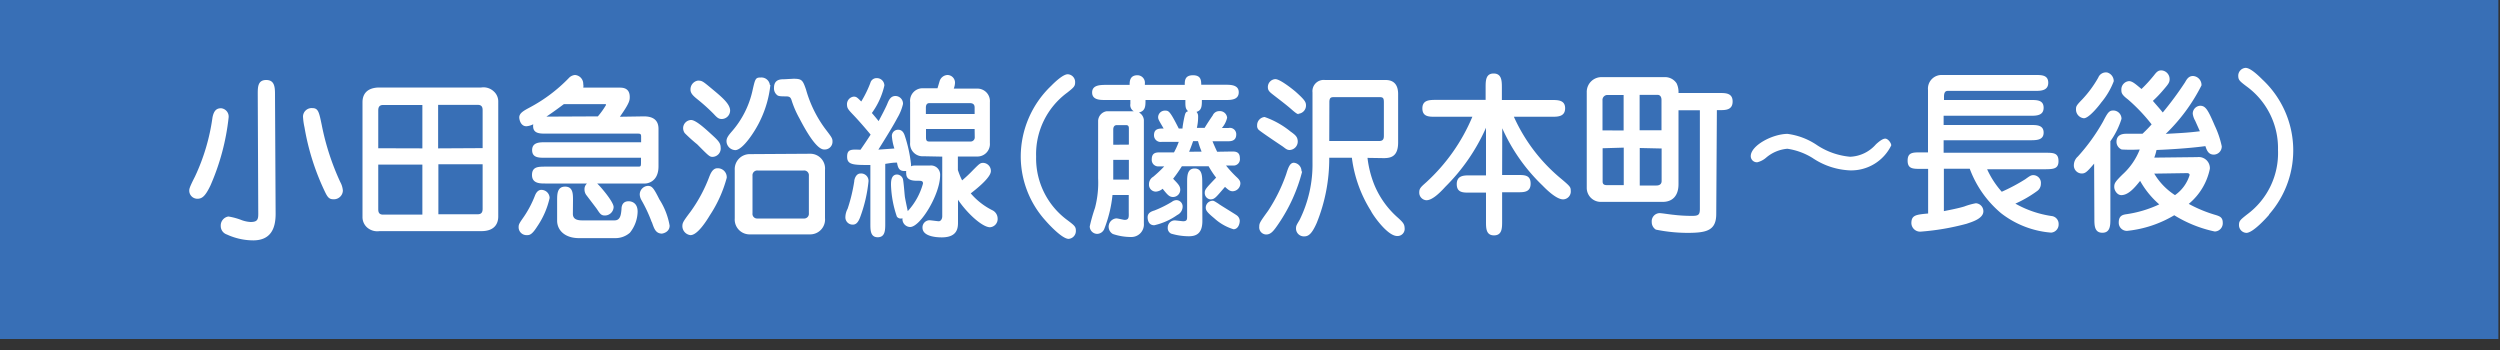 <svg id="レイヤー_1" data-name="レイヤー 1" xmlns="http://www.w3.org/2000/svg" viewBox="0 0 200 28"><rect x="0" y="0" width="200" height="28" fill="#333333" stroke="none"/><defs><style>.cls-1{fill:#386fb6;}.cls-2{fill:#fff;}</style></defs><title>アートボード 5</title><rect class="cls-1" x="-0.13" y="-0.88" width="200" height="28"/><path class="cls-2" d="M18.29,9.4a18.47,18.47,0,0,1-1.45,5.43c-.42.88-.68,1.07-1.05,1.07a.65.65,0,0,1-.65-.63c0-.15,0-.25.46-1.15A16.32,16.32,0,0,0,17,9.39c.12-.6.37-.73.69-.73A.67.67,0,0,1,18.29,9.4Zm2.33-1.87c0-.56,0-1.12.66-1.13s.72.52.72,1.12l.05,9.59c0,1.17-.39,2.11-1.78,2.12a5.07,5.07,0,0,1-2.12-.47.71.71,0,0,1-.49-.68.73.73,0,0,1,.61-.76,5.08,5.08,0,0,1,1.09.3,2.55,2.55,0,0,0,.68.14c.63,0,.63-.26.62-.86ZM25.74,10a20,20,0,0,0,1.48,4.56,1.69,1.69,0,0,1,.21.69.72.72,0,0,1-.78.69c-.34,0-.47-.21-.67-.63a19.39,19.39,0,0,1-1.62-5.12,5.13,5.13,0,0,1-.12-.87A.69.69,0,0,1,25,8.65C25.47,8.65,25.53,9,25.74,10Z"/><path class="cls-2" d="M38.5,7a1.2,1.2,0,0,1,1,.31,1.08,1.08,0,0,1,.36.85l0,9.16c0,.52-.25,1.17-1.35,1.17l-8.15,0a1.24,1.24,0,0,1-1-.3,1.11,1.11,0,0,1-.36-.85l0-9.17c0-.6.32-1.16,1.34-1.17Zm-4.71,4.87,0-3.47-3.15,0c-.37,0-.38.29-.38.46l0,3Zm-3.53,1.3,0,3.54c0,.17,0,.46.38.46h3.15l0-4Zm8.35-1.32v-3c0-.17,0-.46-.38-.46H35.05l0,3.48Zm-3.54,1.29,0,4,3.16,0c.37,0,.38-.29.38-.46l0-3.54Z"/><path class="cls-2" d="M41.93,17.31a8.46,8.46,0,0,0,.87-1.67c.05-.13.2-.45.5-.45a.66.66,0,0,1,.67.65,6.59,6.59,0,0,1-1,2.29c-.42.66-.61.68-.81.68a.63.63,0,0,1-.67-.63C41.49,17.94,41.54,17.87,41.93,17.31Zm9.58-8c.62,0,1.17.21,1.17,1l0,3c0,1.32-1,1.37-1.05,1.37l-3.86,0c.16.12,1.31,1.43,1.32,1.88a.7.7,0,0,1-.7.68c-.3,0-.39-.14-.64-.52-.13-.18-.76-1-.87-1.15a.76.76,0,0,1-.12-.41.6.6,0,0,1,.2-.48l-3.35,0c-.41,0-1.05,0-1.05-.68s.53-.66,1-.67l7.46,0c.24,0,.26,0,.26-.37v-.34l-7.71,0c-.46,0-1,0-1-.61s.57-.63,1-.63l7.72,0v-.46c0-.2-.07-.23-.26-.23l-7.37,0c-.49,0-1.1,0-1-.75a1.42,1.42,0,0,1-.55.16c-.44,0-.56-.49-.57-.7,0-.37.39-.56.89-.83a12.49,12.49,0,0,0,3.07-2.32A.75.75,0,0,1,46,6a.71.71,0,0,1,.66.73.67.67,0,0,1,0,.28h2.9c.23,0,.81,0,.82.73,0,.28,0,.48-.79,1.6Zm-3.68,0a6.28,6.28,0,0,0,.65-.91c0-.07,0-.07-.18-.07l-3.19,0c-.39.29-.83.62-1.4,1Zm-2,7.8c0,.41.32.52.73.52l2.61,0c.47,0,.51-.48.55-.9,0-.21.06-.63.57-.63.22,0,.72.11.72.83a2.78,2.78,0,0,1-.62,1.69,1.75,1.75,0,0,1-1.17.43h-2.9c-1.13,0-1.75-.63-1.75-1.4v-1.6c0-.52,0-1.12.64-1.12s.63.6.63,1.11Zm6.3.64A11.42,11.42,0,0,0,51.31,16a1,1,0,0,1-.13-.43.69.69,0,0,1,.66-.7c.32,0,.46.18.91,1.08a5.67,5.67,0,0,1,.82,2.1c0,.54-.57.64-.64.64C52.46,18.66,52.34,18.32,52.16,17.8Z"/><path class="cls-2" d="M58.14,14.22a10.23,10.23,0,0,1-1.35,3c-.3.5-1,1.59-1.55,1.59a.73.73,0,0,1-.65-.7c0-.29.06-.39.67-1.2a11.87,11.87,0,0,0,1.49-2.79c.09-.22.26-.66.64-.66A.72.72,0,0,1,58.14,14.22ZM57,12.55c-.23,0-.32-.09-1.22-1a12.46,12.46,0,0,1-1-.9.7.7,0,0,1-.13-.39.66.66,0,0,1,.64-.66c.39,0,1.2.76,1.66,1.18s.7.65.7,1A.67.67,0,0,1,57,12.55Zm-1.14-6.1c.32,0,.39.07,1.16.71s1.39,1.17,1.39,1.69a.68.68,0,0,1-.66.67c-.24,0-.36-.08-.65-.4a14.7,14.7,0,0,0-1.31-1.18c-.28-.23-.55-.45-.55-.76A.71.71,0,0,1,55.82,6.45Zm5.77.35a8.59,8.59,0,0,1-.81,2.83c-.4.86-1.4,2.38-2,2.38a.73.73,0,0,1-.7-.71c0-.22.09-.39.38-.73A7.39,7.39,0,0,0,60.21,7.2c.21-.93.24-1,.66-1A.68.68,0,0,1,61.59,6.8Zm3.17,5.5A1.18,1.18,0,0,1,66,13.59l0,3.86a1.19,1.19,0,0,1-1.22,1.3l-4.75,0a1.19,1.19,0,0,1-1.25-1.28l0-3.87A1.2,1.2,0,0,1,60,12.33Zm-4.19,1.34a.38.38,0,0,0-.41.42l0,3a.37.37,0,0,0,.4.42l3.69,0a.38.38,0,0,0,.42-.42l0-3a.38.38,0,0,0-.42-.42ZM63.48,6.3c.67,0,.74.11,1,.86A9.62,9.62,0,0,0,66,10.28c.54.71.6.78.6,1.05a.62.62,0,0,1-.64.63c-.18,0-.72,0-2-2.48A7.66,7.66,0,0,1,63.32,8c-.07-.21-.16-.29-.44-.29s-.57,0-.68-.08a.68.68,0,0,1-.28-.6c0-.69.53-.69.81-.69Z"/><path class="cls-2" d="M69.48,14.52a11.52,11.52,0,0,1-.68,2.89c-.14.35-.3.56-.57.56a.58.58,0,0,1-.6-.58,1.49,1.49,0,0,1,.18-.69,13.28,13.28,0,0,0,.53-2.19c0-.16.13-.63.5-.63A.59.59,0,0,1,69.48,14.52Zm.15-1.32c-1.33,0-1.85,0-1.86-.64s.34-.61,1.07-.58c.35-.51.46-.67.81-1.21-.31-.38-.92-1.09-1.36-1.55s-.52-.56-.53-.84a.61.61,0,0,1,.54-.65c.21,0,.28.07.6.39a8.88,8.88,0,0,0,.73-1.49.51.51,0,0,1,.5-.38.6.6,0,0,1,.62.59,6,6,0,0,1-1,2.2c.18.21.41.48.54.65.19-.36.57-1.07.71-1.42s.3-.59.64-.59a.61.61,0,0,1,.6.64,3.92,3.92,0,0,1-.45,1.11c-.34.64-.76,1.32-1.52,2.54l1.28-.09a4.14,4.14,0,0,1-.2-1,.49.49,0,0,1,.51-.5c.33,0,.46.28.53.5a11.15,11.15,0,0,1,.49,2.24,1.23,1.23,0,0,1,0,.19c.1-.07.21-.07.66-.07h.88a.73.73,0,0,1,.79.78c0,1.52-1.58,4.14-2.4,4.14a.63.63,0,0,1-.61-.7.39.39,0,0,1-.45-.13,8.57,8.57,0,0,1-.47-2.54c0-.26,0-.82.48-.83a.52.52,0,0,1,.47.35c.06.2.13,1.21.16,1.43s.2,1,.23,1.15a5.33,5.33,0,0,0,1.22-2.21c0-.22-.15-.22-.44-.22s-.9,0-.9-.57a.52.52,0,0,1,0-.21l-.17,0c-.45,0-.51-.36-.57-.67-.25,0-.32,0-.94.1l0,4.77c0,.51,0,1.1-.6,1.1s-.59-.59-.59-1.1Zm4.25-.7a1,1,0,0,1-1.07-1.09V8.16a1,1,0,0,1,1-1.1H75l.17-.57A.69.69,0,0,1,75.79,6a.61.61,0,0,1,.61.63,1.42,1.42,0,0,1-.1.46h1.83a1,1,0,0,1,1.06,1.09l0,3.25a1,1,0,0,1-1.06,1.09h-1.5v1.08a5.84,5.84,0,0,0,.34.83,11.36,11.36,0,0,0,.9-.85c.49-.49.55-.55.79-.55a.64.64,0,0,1,.61.66c0,.54-1.29,1.53-1.61,1.78a5.49,5.49,0,0,0,1.73,1.35.74.74,0,0,1,.42.65.66.66,0,0,1-.61.71c-.59,0-1.78-1.05-2.56-2.2v1.77c0,.43,0,1.23-1.28,1.24-.22,0-1.55,0-1.56-.77a.57.57,0,0,1,.55-.6c.12,0,.65.08.76.08s.27-.13.27-.41l0-4.76Zm.19-3.38,3.9,0V8.6c0-.19-.08-.35-.38-.35H74.35c-.26,0-.28.24-.28.37Zm3.9,1.2-3.89,0V11c0,.27.09.33.29.32h3.24a.33.33,0,0,0,.37-.35Z"/><path class="cls-2" d="M84.08,6.88c.41-.42,1-.94,1.34-.94a.62.62,0,0,1,.59.64c0,.32-.1.41-.63.83a6.11,6.11,0,0,0-2.49,5.12,6.13,6.13,0,0,0,2.54,5.11c.54.41.64.5.64.82a.63.63,0,0,1-.58.65c-.55,0-1.71-1.3-1.83-1.44a7.67,7.67,0,0,1-2-5.13A7.83,7.83,0,0,1,84.08,6.88Z"/><path class="cls-2" d="M98.55,12.12c.26,0,.64,0,.64.54a.51.51,0,0,1-.58.58h-.53a8.74,8.74,0,0,0,.82.9c.29.26.33.39.33.54a.64.64,0,0,1-.6.62c-.22,0-.33-.08-.63-.35-.74.85-.82,1-1.18,1a.51.51,0,0,1-.44-.52c0-.27.09-.36.91-1.22a7.09,7.09,0,0,1-.6-.91H94.55a11.4,11.4,0,0,1-.7,1c.4.42.57.58.57.88a.58.58,0,0,1-.57.58c-.3,0-.44-.16-.84-.66a.92.92,0,0,1-.54.23.55.55,0,0,1-.55-.59.68.68,0,0,1,.34-.6,10.15,10.15,0,0,0,.88-.83h-.42a.52.52,0,0,1-.58-.56c0-.49.28-.56.63-.56h1.15a5.72,5.72,0,0,0,.38-.84H92.94a.53.53,0,0,1-.62-.53c0-.53.39-.54.77-.54-.39-.67-.44-.74-.44-.91a.54.54,0,0,1,.55-.52c.29,0,.38,0,1.1,1.43h.3c0-.19.16-1.05.23-1.2a.28.28,0,0,1,.22-.18c-.17-.16-.22-.28-.22-.69V8H91.64c0,.48,0,.87-.52,1a.76.76,0,0,1,.39.6l0,8.28a1,1,0,0,1-1,1.08,4.55,4.55,0,0,1-1.48-.24.67.67,0,0,1,.28-1.25c.11,0,.57.12.66.12.34,0,.34-.2.33-.59v-1.4H89a10.32,10.32,0,0,1-.66,2.72.63.63,0,0,1-.57.39.6.6,0,0,1-.59-.6,13.38,13.38,0,0,1,.42-1.48,7.92,7.92,0,0,0,.25-2.37l0-4.6a.81.81,0,0,1,.68-.76h2.17a.57.57,0,0,1-.27-.59V8h-2c-.42,0-1.06,0-1.06-.6s.64-.6,1.06-.61h1.94c0-.25,0-.77.62-.77a.6.6,0,0,1,.6.67v.1l3.19,0c0-.33,0-.77.66-.77s.65.44.66.76h1.94c.4,0,1.06,0,1.06.6S98.5,8,98.08,8H96.15c0,.45,0,.83-.43.95a.51.51,0,0,1,.13.35,4,4,0,0,1-.1.93h.62c.17-.29.47-.74.65-1a.56.56,0,0,1,.52-.34.58.58,0,0,1,.63.53,1.89,1.89,0,0,1-.42.82h.53a.51.51,0,0,1,.62.51c0,.41-.25.55-.62.55H97c.2.49.31.7.37.84Zm-8.24-.55v-1.3c0-.2-.08-.27-.26-.26h-.71c-.21,0-.28.17-.28.35v1.22Zm0,2.8V12.79H89.06v1.58Zm2.09,2.45a8.85,8.85,0,0,0,1.36-.68.61.61,0,0,1,.37-.13.51.51,0,0,1,.48.54.75.75,0,0,1-.43.65,5.12,5.12,0,0,1-1.84.82c-.48,0-.53-.46-.53-.64C91.81,17,92.15,16.9,92.41,16.82Zm3.79.86c0,1-.49,1.22-1.08,1.22a5,5,0,0,1-1.42-.21.49.49,0,0,1-.27-.48.57.57,0,0,1,.58-.58l.64.07c.33,0,.33-.15.33-.41V14.6c0-.5,0-1.12.6-1.12s.61.61.61,1.12Zm-.06-5.55a6.81,6.81,0,0,1-.29-.84h-.39c-.19.54-.27.72-.32.85Zm1.36,4.18c.23.16,1.24.77,1.44.91a.57.57,0,0,1,.25.44c0,.28-.15.68-.5.68a4,4,0,0,1-1.54-.88c-.62-.51-.68-.65-.68-.86a.56.56,0,0,1,.57-.54C97.12,16.06,97.24,16.15,97.5,16.31Z"/><path class="cls-2" d="M103.17,12c-.21,0-.31-.1-.55-.28,0,0-1.82-1.21-1.94-1.35a.43.43,0,0,1-.11-.33.66.66,0,0,1,.6-.68,6.85,6.85,0,0,1,2.07,1.16c.38.27.53.41.57.68A.68.68,0,0,1,103.17,12Zm1,1.73a13.17,13.17,0,0,1-1.88,4.16c-.4.59-.62.87-1,.87a.57.57,0,0,1-.55-.63c0-.28.06-.37.71-1.27a13.27,13.27,0,0,0,1.45-2.94c.17-.56.31-.9.61-.9A.67.67,0,0,1,104.12,13.7Zm-.26-4.6c-.09,0-.16,0-.59-.38s-1.1-.88-1.52-1.21c-.23-.18-.37-.31-.37-.55a.63.63,0,0,1,.6-.66c.38,0,1.4.82,1.61,1,.74.66.84.83.84,1.11A.66.66,0,0,1,103.86,9.1Zm5.49,3.5a8.4,8.4,0,0,0,.54,2.14,7.1,7.1,0,0,0,1.93,2.68c.34.32.49.46.5.79a.57.57,0,0,1-.6.64c-.8,0-2-1.77-2.09-2a10.42,10.42,0,0,1-1.53-4.26h-1.81a13.71,13.71,0,0,1-1,5.21c-.39.88-.66,1.08-1,1.08a.63.63,0,0,1-.66-.63c0-.22.05-.29.29-.69A10,10,0,0,0,105,13l0-5.6a.9.9,0,0,1,1-1l4.85,0c.69,0,1,.42,1,1.12l0,3.88c0,1.12-.58,1.25-1.15,1.25Zm-3.06-1.35,4,0c.37,0,.37-.25.37-.47l0-2.62c0-.34-.06-.42-.35-.42l-3.59,0c-.27,0-.43,0-.42.45Z"/><path class="cls-2" d="M120.17,14h1.28c.51,0,1,0,1,.69s-.54.69-1,.69h-1.28v2.33c0,.53,0,1.12-.65,1.12s-.64-.6-.64-1.12V15.41h-1.34c-.5,0-1,0-1-.68s.55-.7,1-.7h1.34l0-3.81a15.45,15.45,0,0,1-3.25,4.72c-.5.55-1.06,1.07-1.51,1.08a.61.61,0,0,1-.58-.63c0-.31.12-.42.55-.8a14.89,14.89,0,0,0,3.7-5.25l-3,0c-.47,0-1,0-1-.67s.57-.67,1-.68l4.06,0V7c0-.53,0-1.12.64-1.12s.66.58.66,1.12V8l4,0c.48,0,1.06,0,1.06.66s-.57.68-1,.68l-3.1,0a13.7,13.7,0,0,0,3.83,5c.66.56.72.63.72.91a.63.63,0,0,1-.61.7c-.53,0-1.31-.76-1.64-1.1a14.55,14.55,0,0,1-3.23-4.59Z"/><path class="cls-2" d="M137.3,17.11c0,1.33-.76,1.51-2.25,1.52a12.88,12.88,0,0,1-2.58-.26.7.7,0,0,1-.33-.61.65.65,0,0,1,.62-.71c.17,0,.93.12,1.09.13a12.71,12.71,0,0,0,1.5.09c.51,0,.64-.07.64-.56l0-7.89h-1.71l0,5.92c0,.93-.49,1.41-1.26,1.41l-4.91,0a1.12,1.12,0,0,1-1.17-1.13l0-7.64a1.18,1.18,0,0,1,1.2-1.21l5.1,0a1.1,1.1,0,0,1,.89.5,1.61,1.61,0,0,1,.15.77l3.28,0c.49,0,1.05,0,1.05.68s-.56.69-1,.69h-.26Zm-7.41-6.67V7.6h-1.34a.4.4,0,0,0-.35.44v2.39Zm-1.68,1.42v2.67c0,.28.23.28.37.28h1.32v-3Zm4.71-1.44V8c0-.38-.24-.41-.29-.41h-1.46v2.83Zm-1.74,1.42,0,3h1.34c.22,0,.41-.1.41-.36l0-2.6Z"/><path class="cls-2" d="M145.39,11.63a5.73,5.73,0,0,0,2.62.91,2.89,2.89,0,0,0,2.07-1c.22-.2.52-.45.74-.45s.48.35.48.54a3.56,3.56,0,0,1-3.31,2,5.78,5.78,0,0,1-3-1,5.3,5.3,0,0,0-2-.73,3,3,0,0,0-1.72.73,1.69,1.69,0,0,1-.68.35.49.49,0,0,1-.53-.49c0-.84,1.71-1.77,2.94-1.78A5.46,5.46,0,0,1,145.39,11.63Z"/><path class="cls-2" d="M162.49,8c.46,0,1,0,1,.62s-.57.64-1,.64l-7,0V10l7,0c.44,0,1,0,1,.61s-.59.6-1,.61l-7,0v1l8.12,0c.65,0,1.06,0,1.07.65s-.42.66-1.06.67l-4.65,0a7.14,7.14,0,0,0,1.17,1.8,14.62,14.62,0,0,0,1.88-1c.37-.27.47-.33.65-.33a.62.62,0,0,1,.6.69.7.7,0,0,1-.31.59,9.47,9.47,0,0,1-1.73,1,8.29,8.29,0,0,0,2.95,1,.63.63,0,0,1,.51.64.65.65,0,0,1-.6.68,7.48,7.48,0,0,1-4-1.55,8.49,8.49,0,0,1-2.51-3.56h-2.07l0,3.39c.61-.12,1.16-.23,1.63-.37a5.33,5.33,0,0,1,.93-.26.64.64,0,0,1,.6.64c0,.6-.94.86-1.34,1a19.68,19.68,0,0,1-3.67.63.7.7,0,0,1-.75-.67c0-.65.36-.69,1.34-.78V13.51h-.58c-.64,0-1.06,0-1.06-.66s.41-.66,1.05-.66h.58l0-5A1.09,1.09,0,0,1,155.38,6l7.48,0c.46,0,1,0,1,.62s-.57.65-1,.65l-7,0c-.13,0-.34,0-.34.46V8Z"/><path class="cls-2" d="M167.53,13.09c-.57.67-.71.79-1,.79a.64.64,0,0,1-.62-.69.93.93,0,0,1,.32-.67,15.31,15.31,0,0,0,2-2.77c.36-.69.48-.91.82-.91a.66.66,0,0,1,.67.67,6.33,6.33,0,0,1-.89,1.79l0,6.2c0,.51,0,1.12-.64,1.12s-.64-.6-.64-1.12ZM169.1,6.5a5.93,5.93,0,0,1-1,1.7c-.24.33-1,1.26-1.39,1.26a.7.7,0,0,1-.63-.69c0-.25,0-.31.51-.83a9,9,0,0,0,1.27-1.73.66.66,0,0,1,.72-.41A.72.72,0,0,1,169.1,6.5Zm6.69,6.07a.89.89,0,0,1,1,.93,4.92,4.92,0,0,1-1.69,2.81,10.67,10.67,0,0,0,2.19.9c.27.09.53.17.53.6a.66.66,0,0,1-.64.71,10.16,10.16,0,0,1-3.24-1.3,9.17,9.17,0,0,1-3.78,1.25.65.65,0,0,1-.66-.68c0-.54.33-.61.59-.65a9.31,9.31,0,0,0,2.65-.79,7,7,0,0,1-1.53-1.88c-.44.55-.94,1.14-1.51,1.14-.31,0-.56-.36-.56-.65s.06-.41.66-1a5.3,5.3,0,0,0,1.38-2,12.94,12.94,0,0,1-1.44,0,.66.66,0,0,1-.42-.62c0-.63.59-.64.82-.64h1.26c.36-.34.58-.58.73-.75a13.94,13.94,0,0,0-1.9-2c-.49-.37-.52-.53-.52-.74a.67.67,0,0,1,.61-.72c.27,0,.53.24,1,.63A11.53,11.53,0,0,0,172.34,6c.22-.29.35-.37.57-.37a.7.7,0,0,1,.66.71c0,.27-.12.41-.55.91a9.24,9.24,0,0,1-.79.82c.26.31.54.61.79.93a27,27,0,0,0,1.78-2.41c.15-.27.3-.51.64-.51a.72.72,0,0,1,.68.75,14.36,14.36,0,0,1-2.86,3.88c1.05-.06,1.68-.08,2.73-.21l-.38-.85a1.48,1.48,0,0,1-.19-.55.63.63,0,0,1,.59-.64c.44,0,.63.33,1.17,1.59a7.41,7.41,0,0,1,.56,1.65.65.65,0,0,1-.63.67c-.45,0-.57-.36-.68-.68-1.49.2-3.23.28-3.91.31a3.67,3.67,0,0,1-.18.61Zm-3.45,1.32A5.18,5.18,0,0,0,174,15.61,3.05,3.05,0,0,0,175.17,14c0-.08-.06-.15-.21-.15Z"/><path class="cls-2" d="M181.53,17.18c-.12.14-1.27,1.45-1.82,1.45a.62.62,0,0,1-.59-.64c0-.32.11-.41.64-.83A6.1,6.1,0,0,0,182.24,12a6.11,6.11,0,0,0-2.53-5.1c-.54-.41-.64-.5-.65-.82a.63.63,0,0,1,.59-.65c.36,0,.93.52,1.35.94a7.75,7.75,0,0,1,.53,10.78Z"/></svg>